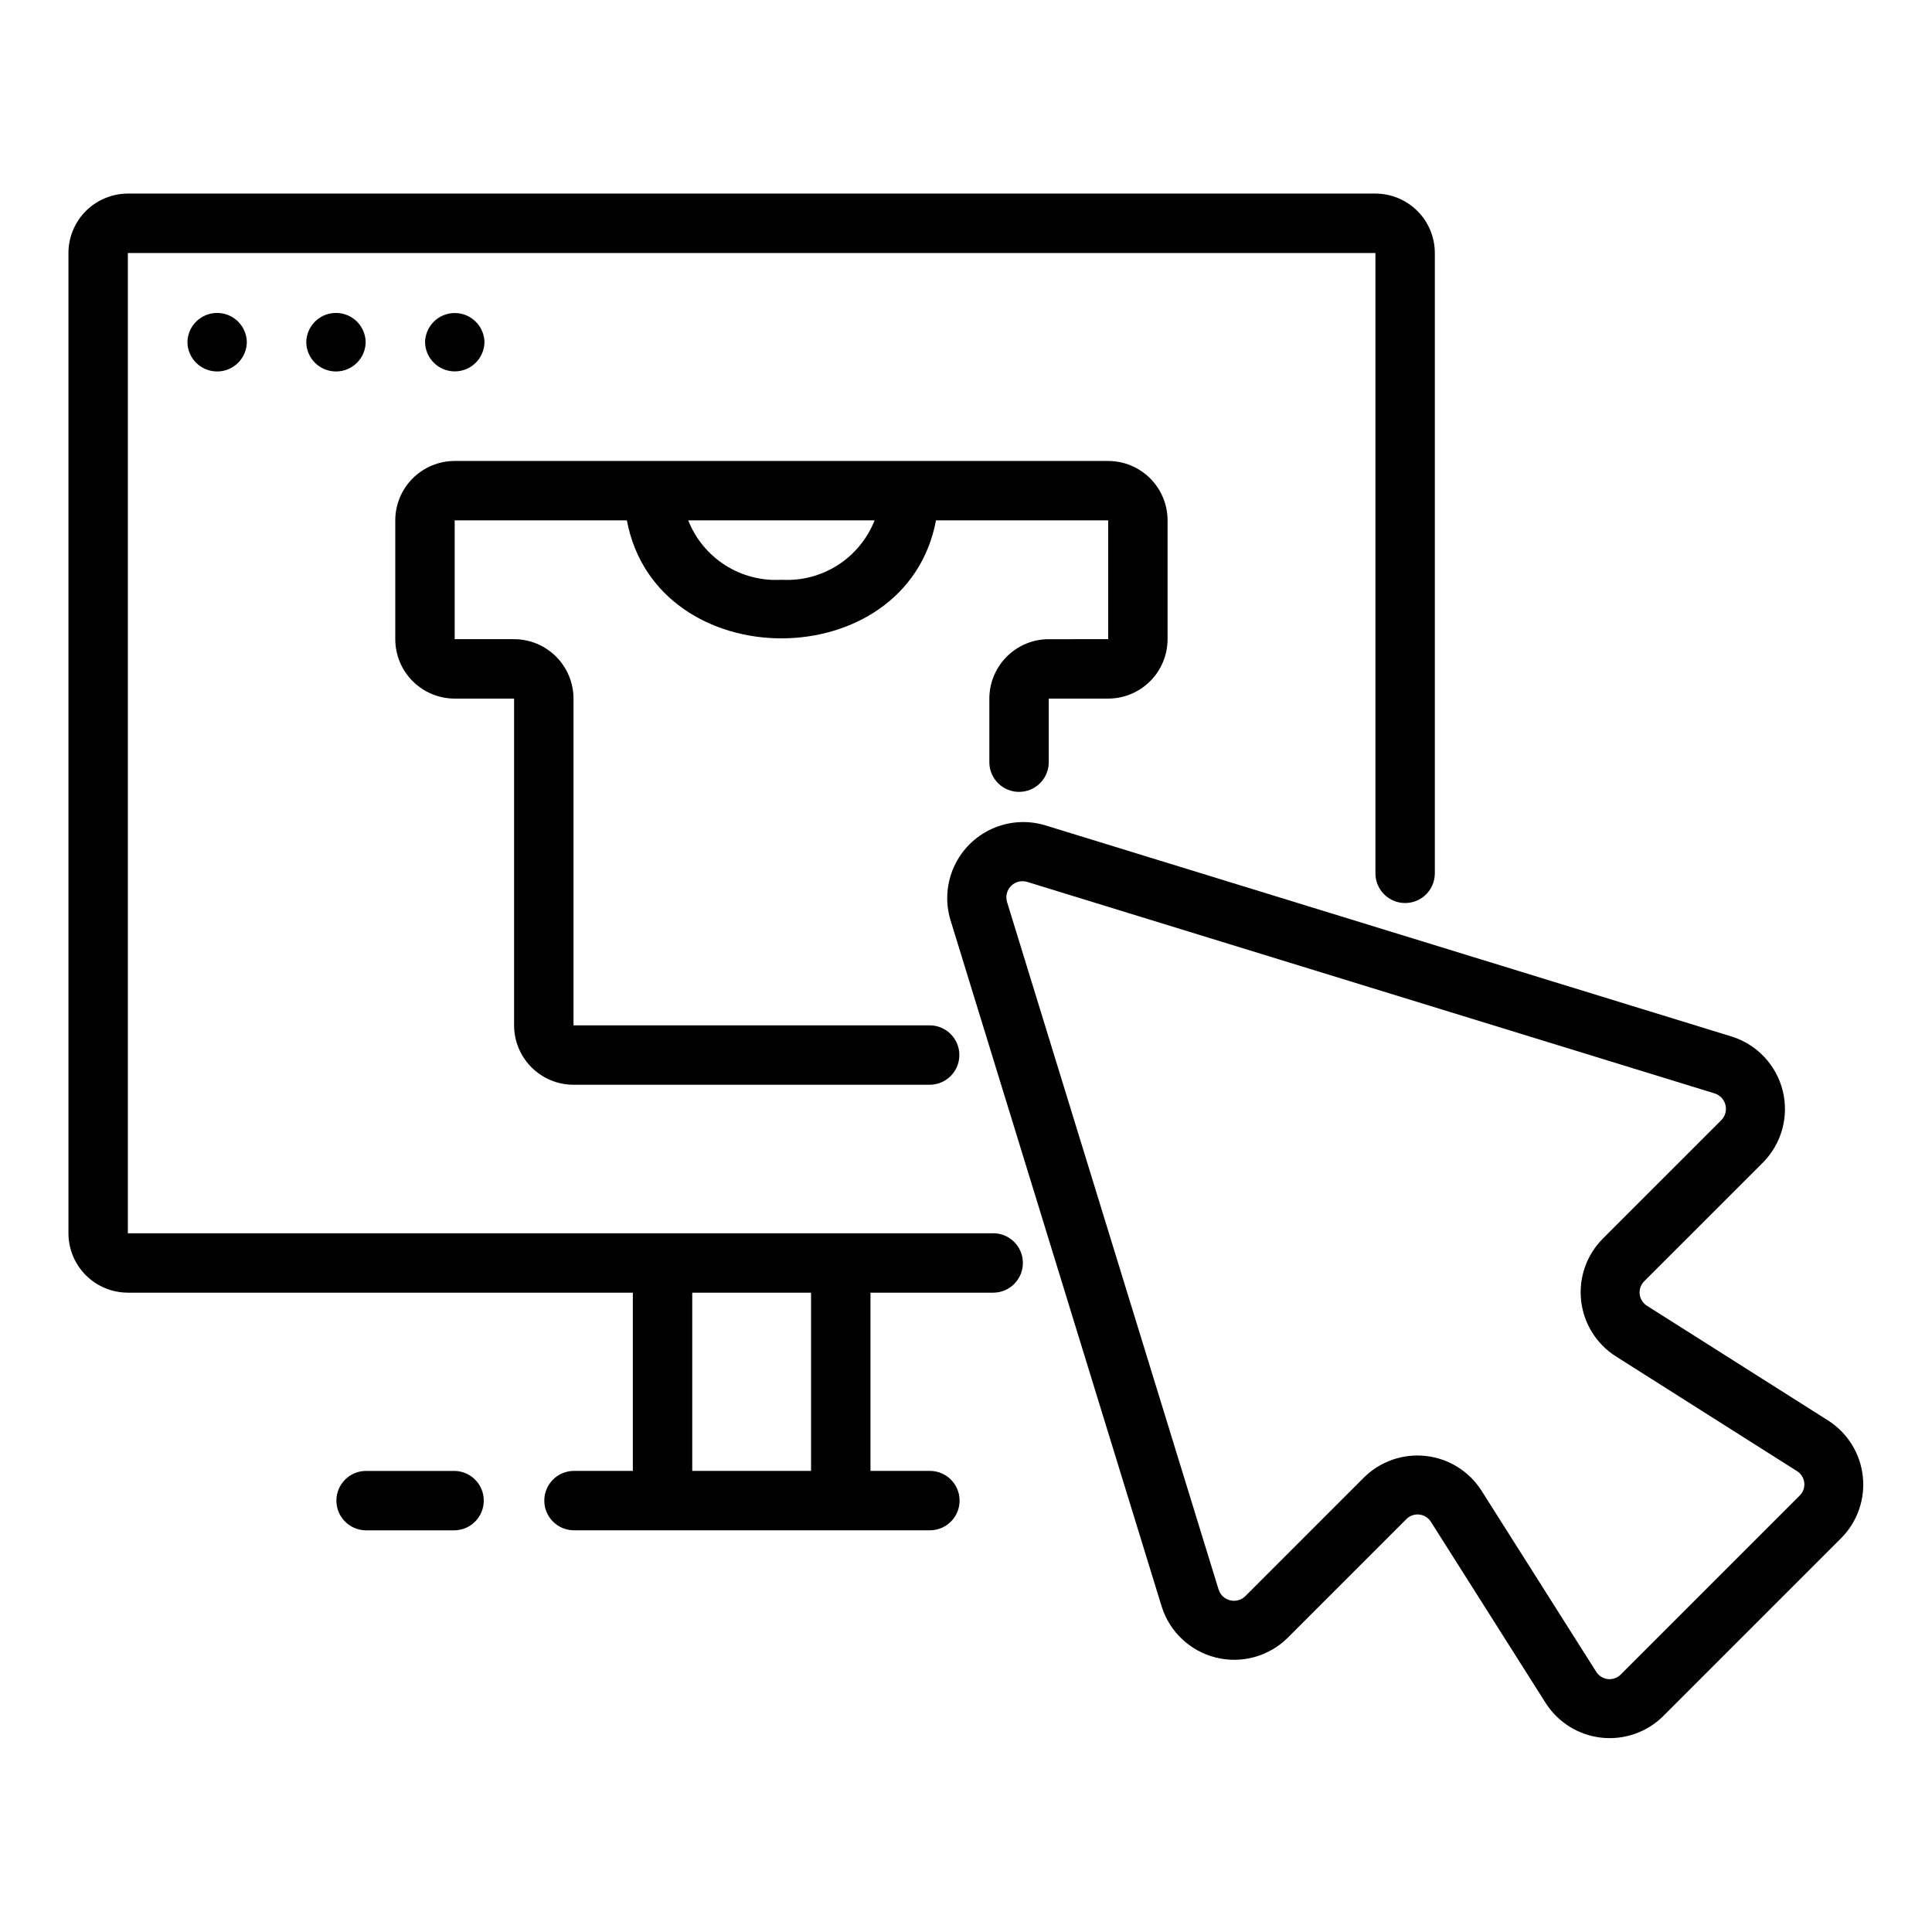 <?xml version="1.0" encoding="UTF-8"?>
<!-- Uploaded to: ICON Repo, www.iconrepo.com, Generator: ICON Repo Mixer Tools -->
<svg fill="#000000" width="800px" height="800px" version="1.1" viewBox="144 144 512 512" xmlns="http://www.w3.org/2000/svg">
 <g>
  <path d="m628.54 520.49-47.988-30.391c-1.129-0.672-1.879-1.832-2.023-3.137-0.145-1.305 0.332-2.602 1.289-3.504l31.457-31.449c4.898-4.992 6.852-12.172 5.164-18.957-1.688-6.785-6.773-12.211-13.438-14.332l-182.13-56.043c-4.652-1.371-9.645-1.016-14.059 0.996-4.414 2.016-7.949 5.555-9.965 9.965-2.016 4.414-2.371 9.406-1 14.059l56.039 182.14c2.121 6.664 7.551 11.746 14.336 13.434 6.789 1.688 13.965-0.27 18.957-5.164l31.449-31.449c0.902-0.953 2.199-1.434 3.504-1.289 1.305 0.145 2.465 0.895 3.137 2.023l30.391 47.988c3.281 5.102 8.688 8.453 14.715 9.121 6.027 0.668 12.035-1.418 16.355-5.676l47.258-47.258c4.258-4.32 6.34-10.328 5.672-16.355-0.668-6.027-4.016-11.434-9.117-14.719zm-7.688 19.938-47.258 47.258c-0.898 0.957-2.195 1.434-3.5 1.289-1.305-0.145-2.465-0.895-3.137-2.019l-30.391-47.988-0.004-0.004c-3.281-5.102-8.684-8.449-14.715-9.117-6.027-0.668-12.035 1.414-16.352 5.676l-31.449 31.453h-0.004c-1.059 1.059-2.598 1.488-4.055 1.125-1.457-0.363-2.617-1.461-3.059-2.894l-56.043-182.14c-0.465-1.516-0.059-3.164 1.062-4.285 1.121-1.117 2.769-1.527 4.285-1.062l182.14 56.043c1.434 0.441 2.531 1.602 2.894 3.059s-0.066 2.996-1.125 4.055l-31.453 31.449v0.004c-4.262 4.316-6.344 10.324-5.676 16.352 0.668 6.031 4.019 11.434 9.117 14.715l47.984 30.395h0.004c1.133 0.664 1.887 1.824 2.031 3.133 0.148 1.309-0.332 2.606-1.297 3.504z"/>
  <path d="m177.89 486.57h133.82v47.23h-15.742v0.004c-4.289 0.082-7.723 3.582-7.723 7.871 0 4.289 3.434 7.789 7.723 7.871h94.465-0.004c4.348 0 7.875-3.523 7.875-7.871 0-4.348-3.527-7.871-7.875-7.871h-15.742v-47.23h32.668v-0.004c4.289-0.082 7.719-3.582 7.719-7.871s-3.43-7.789-7.719-7.871h-229.47v-259.78h330.62v164.52c0.07 4.301 3.574 7.746 7.871 7.746 4.301 0 7.805-3.445 7.871-7.746v-164.52c-0.004-4.176-1.664-8.176-4.613-11.129-2.953-2.949-6.953-4.609-11.129-4.617h-330.62c-4.176 0.008-8.176 1.668-11.129 4.617-2.949 2.953-4.609 6.953-4.617 11.129v259.78c0.008 4.172 1.668 8.176 4.617 11.129 2.953 2.949 6.953 4.609 11.129 4.613zm181.05 0v47.23h-31.488v-47.23z"/>
  <path d="m240.87 533.81c-4.289 0.082-7.723 3.582-7.723 7.871 0 4.289 3.434 7.789 7.723 7.871h23.617c4.285-0.082 7.719-3.582 7.719-7.871 0-4.289-3.434-7.789-7.723-7.871z"/>
  <path d="m421.93 313.39c-4.172 0.004-8.176 1.664-11.125 4.617-2.953 2.949-4.613 6.953-4.617 11.129v17c0.082 4.285 3.582 7.719 7.871 7.719 4.289 0 7.789-3.434 7.871-7.719v-17h15.746c4.172-0.008 8.176-1.668 11.129-4.617 2.949-2.953 4.609-6.953 4.613-11.129v-31.488c-0.004-4.176-1.664-8.176-4.613-11.129-2.953-2.949-6.957-4.609-11.129-4.613h-173.18c-4.176 0.004-8.18 1.664-11.129 4.613-2.953 2.953-4.613 6.953-4.617 11.129v31.488c0.004 4.176 1.664 8.176 4.617 11.129 2.949 2.949 6.953 4.609 11.129 4.617h15.742v86.594-0.004c0.004 4.176 1.664 8.176 4.617 11.129 2.949 2.953 6.953 4.613 11.129 4.617h94.383c4.348 0 7.871-3.527 7.871-7.875s-3.523-7.871-7.871-7.871h-94.383v-86.594 0.004c-0.008-4.176-1.668-8.18-4.617-11.129-2.953-2.953-6.953-4.613-11.129-4.617h-15.742v-31.488h45.629c7.863 41.703 74.078 41.68 81.926 0h45.629v31.488zm-70.848-15.742c-5.25 0.312-10.465-1.039-14.902-3.867-4.434-2.828-7.863-6.984-9.793-11.879h49.391c-1.93 4.894-5.359 9.051-9.793 11.879-4.434 2.828-9.652 4.18-14.902 3.867z"/>
  <path d="m272.39 234.69c-0.078-4.293-3.582-7.734-7.875-7.734s-7.793 3.441-7.871 7.734c0.078 4.293 3.578 7.731 7.871 7.731 4.297 0 7.797-3.438 7.875-7.731z"/>
  <path d="m193.67 234.69c0.066 4.301 3.57 7.754 7.871 7.754 4.305 0 7.809-3.453 7.875-7.754-0.066-4.305-3.57-7.758-7.875-7.758-4.301 0-7.805 3.453-7.871 7.758z"/>
  <path d="m225.16 234.69c0.066 4.301 3.57 7.754 7.871 7.754 4.305 0 7.809-3.453 7.875-7.754-0.066-4.305-3.57-7.758-7.875-7.758-4.301 0-7.805 3.453-7.871 7.758z"/>
 </g>
</svg>